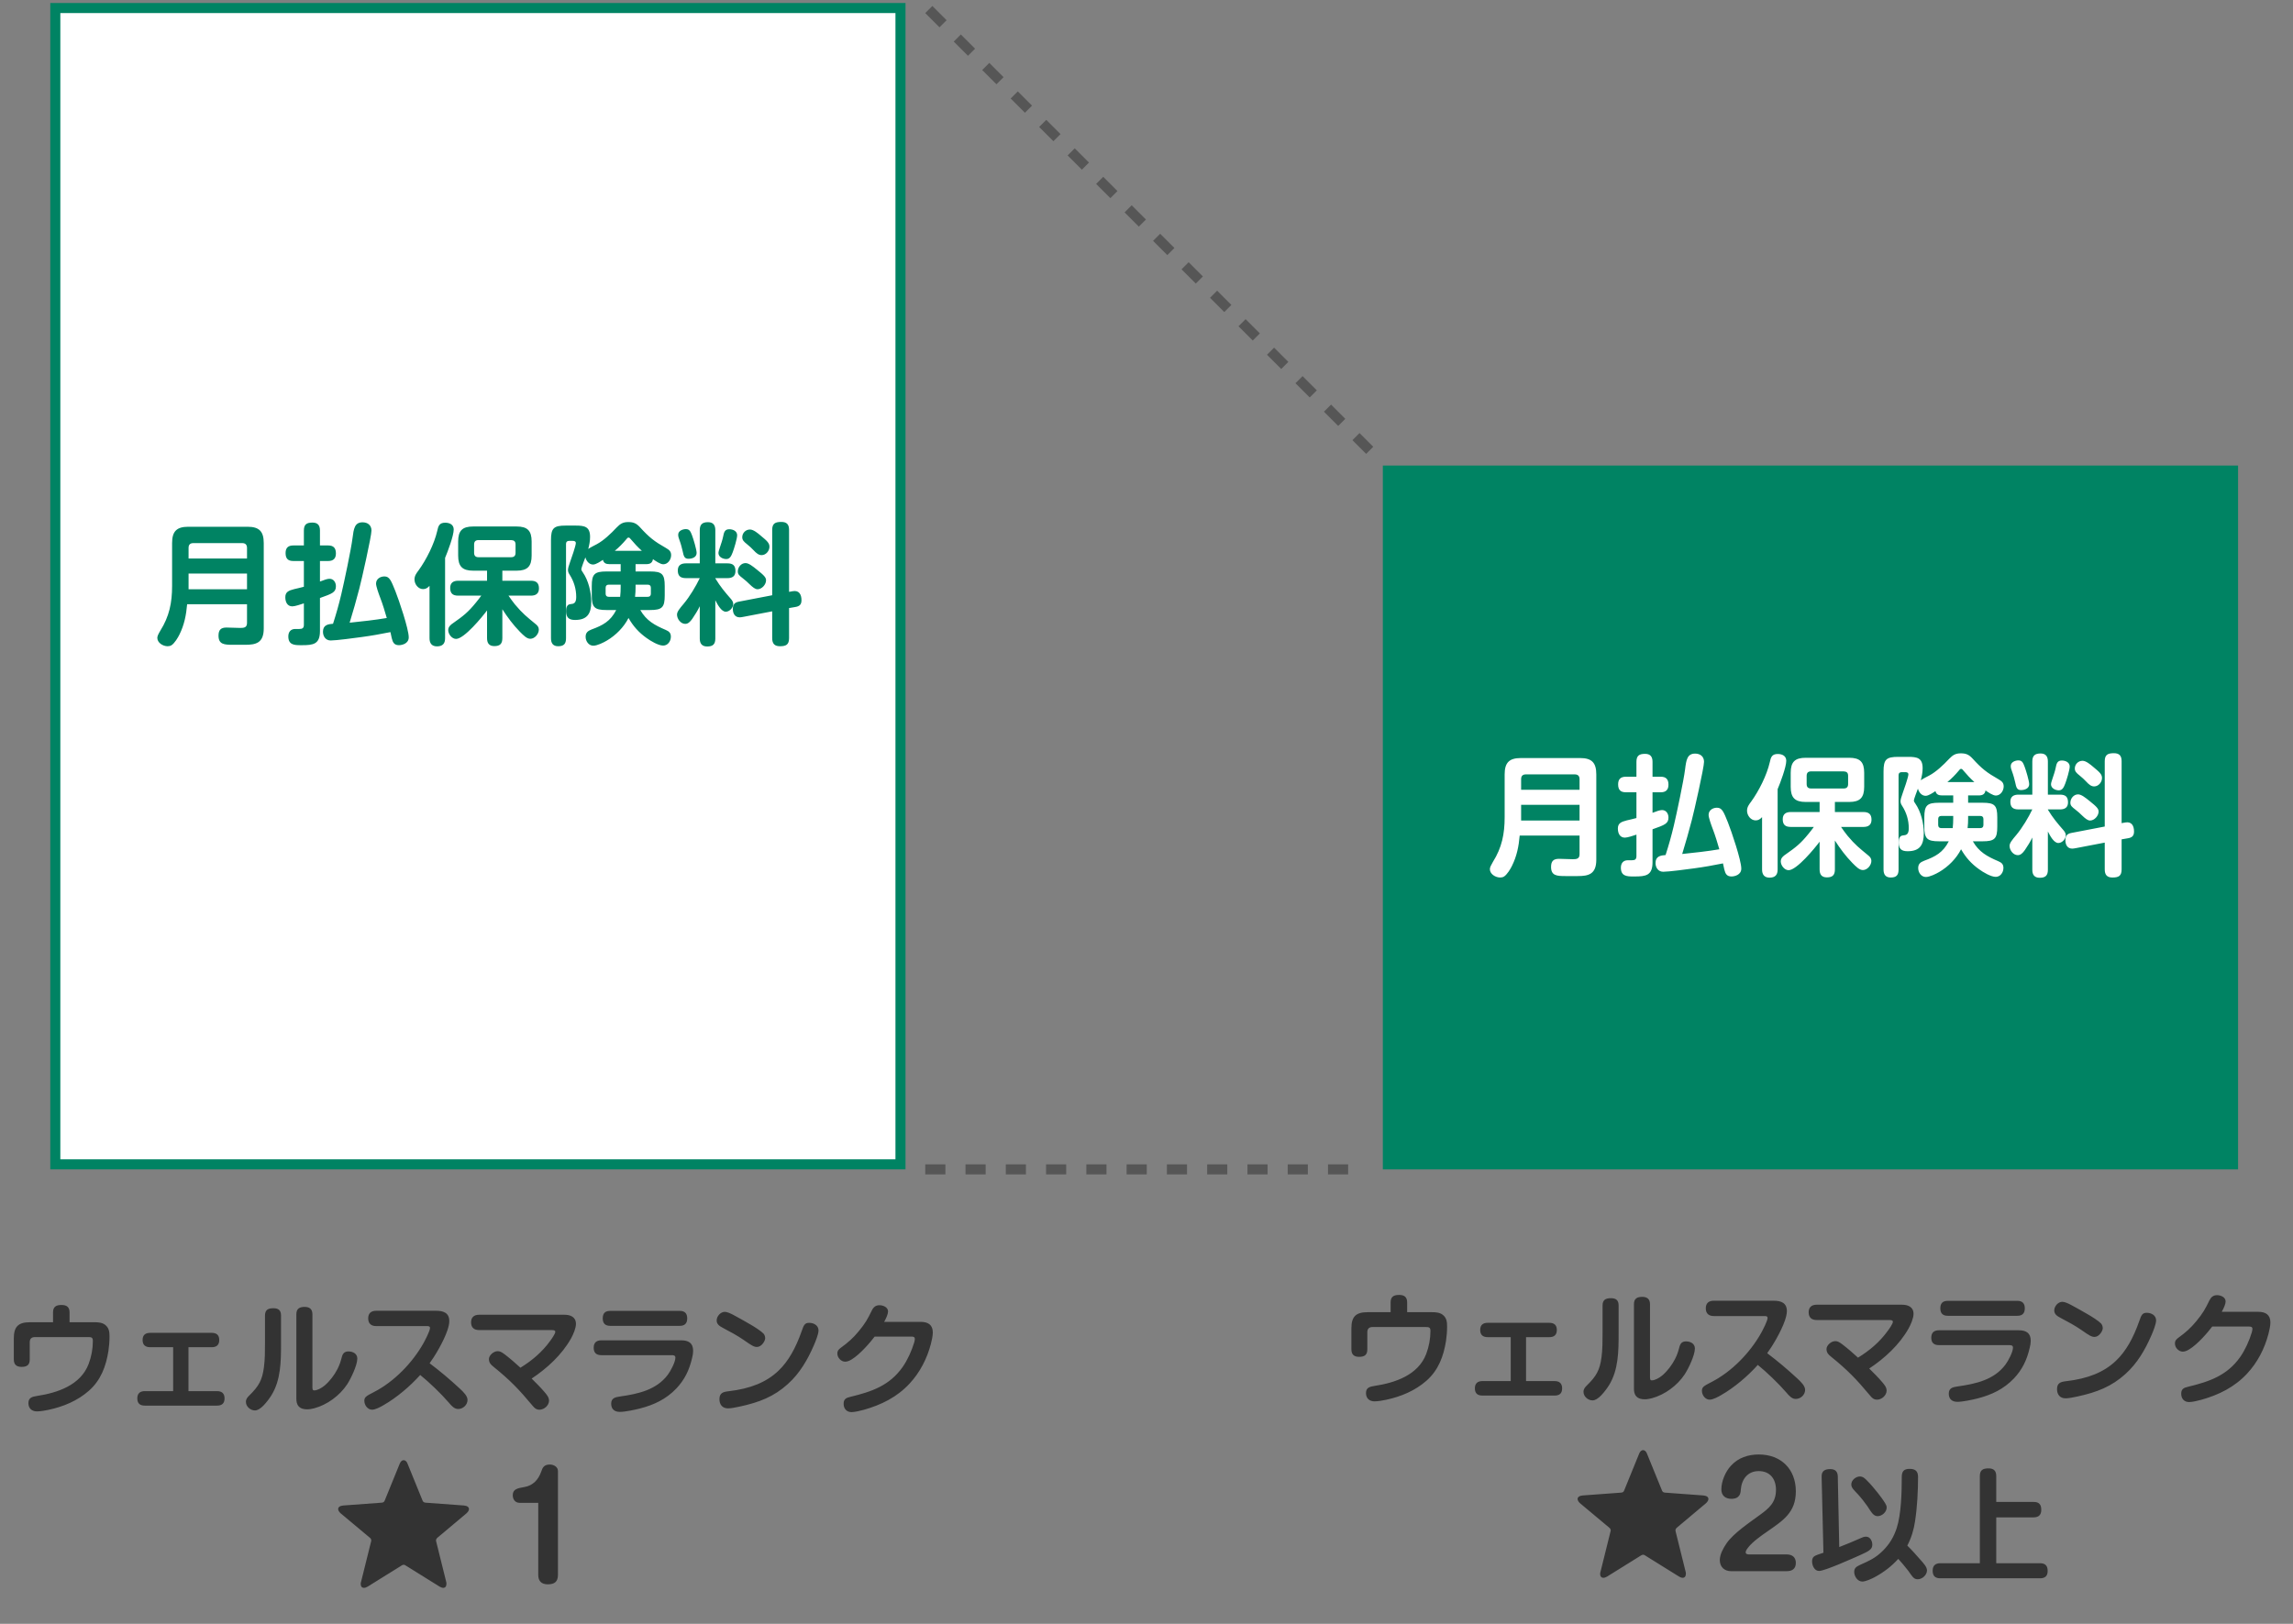 <svg width="312" height="221" viewBox="0 0 312 221" fill="none" xmlns="http://www.w3.org/2000/svg">
<rect x="0" y="0" width="312" height="221" fill="#808080" stroke="none"/>
<rect x="7.526" y="1.094" width="115" height="157.368" fill="white"/>
<rect x="7.526" y="1.094" width="115" height="157.368" stroke="#008363" stroke-width="1.368"/>
<path d="M33.61 82.239H25.462C25.338 83.698 25.071 85.05 24.413 86.366C24.217 86.775 23.754 87.54 23.345 87.807C23.185 87.914 22.989 87.95 22.811 87.95C22.153 87.95 21.406 87.469 21.406 86.811C21.406 86.562 21.548 86.295 21.815 85.833C23.043 83.876 23.416 82.026 23.416 79.731V73.914C23.416 72.313 24.039 71.69 25.622 71.69H33.681C35.264 71.69 35.887 72.313 35.887 73.914V85.53C35.887 87.523 34.802 87.754 33.361 87.754C33.005 87.754 32.08 87.754 31.671 87.754C30.514 87.754 29.732 87.701 29.732 86.509C29.732 85.726 30.052 85.406 30.817 85.406C31.439 85.406 32.062 85.459 32.702 85.459C33.2 85.459 33.61 85.406 33.61 84.783V82.239ZM33.61 76.013V74.572C33.61 74.127 33.378 73.914 32.952 73.914H26.316C25.871 73.914 25.658 74.127 25.658 74.572V76.013H33.61ZM25.658 78.059V80.193H33.61V78.059H25.658ZM45.315 84.89C45.76 83.502 46.098 82.31 46.436 80.887C46.827 79.233 47.77 74.785 47.966 73.238C48.126 71.957 48.25 71.085 49.336 71.085C50.029 71.085 50.545 71.477 50.545 72.206C50.545 72.989 49.193 78.966 48.891 80.104C48.482 81.67 48.055 83.2 47.574 84.747C49.158 84.587 51.079 84.374 52.627 84.107C52.431 83.395 52.022 82.079 51.755 81.403C51.488 80.709 51.168 79.784 51.168 79.428C51.168 78.806 51.719 78.45 52.306 78.45C53 78.45 53.214 79.001 53.801 80.46C54.281 81.67 55.615 85.601 55.615 86.74C55.615 87.594 54.708 87.807 54.281 87.807C53.641 87.807 53.445 87.434 53.303 86.847C53.249 86.615 53.196 86.331 53.125 86.028C51.808 86.295 50.51 86.526 49.175 86.704C48.304 86.829 45.724 87.167 44.995 87.167C44.319 87.167 43.945 86.615 43.945 85.975C43.945 85.05 44.639 84.943 45.315 84.89ZM43.536 79.144C44.123 78.912 44.55 78.77 44.835 78.77C45.404 78.77 45.706 79.268 45.706 79.784C45.706 80.62 45.191 80.798 43.536 81.385V85.886C43.536 87.683 42.611 87.807 41.099 87.807H40.886C40.032 87.807 39.231 87.754 39.231 86.615C39.231 86.028 39.534 85.601 40.174 85.601H40.725C41.152 85.601 41.348 85.477 41.348 85.032V82.115C40.974 82.239 40.138 82.524 39.783 82.524C39.071 82.524 38.822 81.901 38.822 81.278C38.822 80.567 39.267 80.371 40.032 80.176C40.388 80.087 40.85 79.998 41.348 79.855V76.351H39.907C39.16 76.351 38.858 75.995 38.858 75.266C38.858 74.554 39.213 74.234 39.907 74.234H41.348V72.206C41.348 71.37 41.722 71.121 42.522 71.121C43.252 71.121 43.536 71.512 43.536 72.206V74.234H44.657C45.386 74.234 45.706 74.59 45.706 75.319C45.706 76.031 45.333 76.351 44.657 76.351H43.536V79.144ZM60.561 75.924V86.864C60.561 87.594 60.223 87.967 59.458 87.967C58.746 87.967 58.444 87.54 58.444 86.864V79.731C58.195 79.998 57.946 80.176 57.572 80.176C56.896 80.176 56.398 79.5 56.398 78.859C56.398 78.361 56.665 78.005 56.95 77.632C58.017 76.155 59.084 74.038 59.493 72.259C59.636 71.583 59.778 71.138 60.578 71.138C61.166 71.138 61.735 71.388 61.735 72.064C61.735 72.917 60.916 75.088 60.561 75.924ZM66.271 83.075C65.613 83.965 63.158 86.953 62.055 86.953C61.486 86.953 60.988 86.295 60.988 85.761C60.988 85.299 61.326 85.014 61.681 84.783C63.033 83.84 63.709 83.306 64.759 82.008C65.008 81.705 65.257 81.385 65.488 81.065H62.34C61.61 81.065 61.255 80.763 61.255 80.015C61.255 79.304 61.699 79.037 62.34 79.037H66.271V77.667H64.385C62.909 77.667 62.34 77.08 62.34 75.604V73.7C62.34 72.224 62.909 71.654 64.385 71.654H70.292C71.768 71.654 72.337 72.224 72.337 73.7V75.604C72.337 77.08 71.768 77.667 70.292 77.667H68.353V79.037H72.248C72.96 79.037 73.334 79.339 73.334 80.087C73.334 80.798 72.889 81.065 72.248 81.065H69.189C69.473 81.474 69.758 81.883 70.078 82.275C71.128 83.52 71.661 83.929 72.871 84.925C73.138 85.139 73.316 85.352 73.316 85.69C73.316 86.277 72.764 86.936 72.159 86.936C71.679 86.936 71.252 86.491 70.736 85.975C69.829 85.05 69.064 84.018 68.353 82.915V86.847C68.353 87.612 68.032 87.932 67.267 87.932C66.538 87.932 66.271 87.523 66.271 86.847V83.075ZM69.544 73.504H65.115C64.706 73.504 64.51 73.7 64.51 74.109V75.23C64.51 75.639 64.706 75.835 65.115 75.835H69.544C69.954 75.835 70.149 75.639 70.149 75.23V74.109C70.149 73.682 69.954 73.522 69.544 73.504ZM82.033 76.191C81.695 76.422 81.09 76.831 80.698 76.831C80.147 76.831 79.773 76.333 79.649 75.853C79.56 76.084 79.097 77.294 79.097 77.454C79.097 77.614 79.204 77.756 79.293 77.881C80.058 78.984 80.449 80.567 80.449 81.901C80.449 83.484 79.933 84.374 78.243 84.374C77.372 84.374 77.034 84.018 77.034 83.164C77.034 82.737 77.123 82.257 77.621 82.221C78.066 82.186 78.404 82.097 78.404 81.243C78.404 80.14 78.083 79.108 77.514 78.219C77.372 78.005 77.283 77.81 77.283 77.578C77.283 77.329 77.407 76.938 77.567 76.493C77.728 76.066 78.35 74.269 78.35 73.914C78.35 73.665 78.137 73.611 77.941 73.611H77.443C77.158 73.611 77.016 73.754 77.016 74.02V86.864C77.016 87.629 76.714 87.95 75.949 87.95C75.237 87.95 74.97 87.523 74.97 86.864V73.522C74.97 71.868 75.344 71.53 76.98 71.53H78.332C79.542 71.53 80.289 71.672 80.289 73.078C80.289 73.629 80.183 74.18 80.04 74.714C80.218 74.572 80.965 74.18 81.214 74.056C82.139 73.558 83.1 72.651 83.918 71.779C84.399 71.281 84.772 71.05 85.484 71.05C86.195 71.05 86.587 71.227 87.067 71.743C88.348 73.149 89.006 73.665 90.66 74.607C91.052 74.839 91.319 75.052 91.319 75.55C91.319 76.137 90.892 76.796 90.251 76.796C89.842 76.796 89.184 76.333 88.846 76.102C88.757 76.635 88.419 76.778 87.921 76.778H86.48V77.774H88.455C90.091 77.774 90.447 78.13 90.447 79.766V81.029C90.447 82.666 90.091 83.022 88.455 83.022H87.12C87.957 84.481 89.077 85.085 90.572 85.726C91.034 85.922 91.283 86.135 91.283 86.651C91.283 87.256 90.874 87.861 90.234 87.861C89.575 87.861 88.508 87.22 87.974 86.829C86.925 86.082 86.16 85.228 85.519 84.107C84.879 85.37 83.776 86.473 82.566 87.185C82.122 87.451 81.25 87.878 80.734 87.878C80.094 87.878 79.684 87.256 79.684 86.669C79.684 86.099 79.987 85.868 80.485 85.672C82.033 85.103 83.064 84.552 83.847 83.022H82.531C80.894 83.022 80.52 82.666 80.52 81.029V79.766C80.52 78.13 80.894 77.774 82.531 77.774H84.452V76.778H82.94C82.495 76.778 82.157 76.671 82.033 76.191ZM83.651 74.963H87.334C86.8 74.483 86.284 73.931 85.84 73.398C85.697 73.22 85.644 73.166 85.519 73.166C85.395 73.166 85.341 73.238 85.217 73.398C84.754 73.949 84.221 74.501 83.651 74.963ZM86.409 81.225H88.134C88.419 81.225 88.561 81.083 88.561 80.798V79.998C88.561 79.713 88.419 79.571 88.134 79.571H86.48V79.891C86.48 80.353 86.462 80.763 86.409 81.225ZM84.381 81.225C84.434 80.763 84.452 80.353 84.452 79.891V79.571H82.833C82.549 79.571 82.406 79.713 82.406 79.998V80.798C82.406 81.083 82.549 81.225 82.833 81.225H84.381ZM107.365 80.549L107.863 80.46C108.735 80.3 109.055 80.923 109.055 81.688C109.055 82.293 108.77 82.524 108.201 82.613L107.365 82.755V86.847C107.365 87.754 106.938 87.95 106.12 87.95C105.372 87.95 105.07 87.576 105.07 86.847V83.2L101.263 83.929C100.996 83.983 100.765 84.018 100.658 84.018C99.982 84.018 99.715 83.484 99.715 82.88C99.715 82.275 99.947 81.99 100.534 81.883L105.07 81.012V72.117C105.07 71.227 105.497 71.032 106.315 71.032C107.062 71.032 107.365 71.388 107.365 72.117V80.549ZM95.215 82.506C94.966 83.04 94.521 83.751 94.201 84.214C93.898 84.641 93.614 84.908 93.24 84.908C92.617 84.908 92.119 84.232 92.119 83.644C92.119 83.253 92.457 82.844 93.044 82.15C93.845 81.19 94.681 79.802 95.215 78.681H93.329C92.582 78.681 92.226 78.379 92.226 77.632C92.226 76.92 92.689 76.671 93.329 76.671H95.215V72.153C95.215 71.37 95.57 71.067 96.335 71.067C97.047 71.067 97.332 71.477 97.332 72.153V76.671H98.986C99.715 76.671 100.071 76.956 100.071 77.721C100.071 78.432 99.626 78.681 98.986 78.681H97.332V78.717C98.025 79.855 98.612 80.549 99.466 81.528C99.626 81.723 99.769 81.937 99.769 82.204C99.769 82.702 99.271 83.253 98.755 83.253C98.168 83.253 97.652 82.328 97.332 81.688V86.9C97.332 87.683 96.994 87.985 96.229 87.985C95.517 87.985 95.215 87.594 95.215 86.9V82.506ZM93.329 72.01C93.845 72.01 93.969 72.366 94.165 72.864C94.343 73.327 94.788 74.803 94.788 75.248C94.788 75.853 94.165 76.048 93.667 76.048C93.115 76.048 93.026 75.675 92.884 74.999C92.795 74.607 92.635 73.985 92.457 73.522C92.35 73.255 92.279 73.006 92.279 72.775C92.279 72.241 92.884 72.01 93.329 72.01ZM97.758 75.266C97.758 75.106 97.83 74.874 97.954 74.501C98.114 74.038 98.328 73.38 98.381 73.078C98.506 72.384 98.648 72.028 99.235 72.028C99.733 72.028 100.302 72.277 100.302 72.846C100.302 73.309 99.876 74.696 99.698 75.159C99.502 75.657 99.324 76.084 98.826 76.084C98.346 76.084 97.758 75.799 97.758 75.266ZM100.996 73.113C100.996 72.544 101.459 72.064 102.046 72.064C102.526 72.064 103.131 72.579 103.487 72.882C104.394 73.629 104.696 73.914 104.696 74.412C104.696 74.981 104.216 75.55 103.629 75.55C103.238 75.55 102.935 75.319 102.508 74.856C102.295 74.625 102.01 74.358 101.637 74.056C101.21 73.718 100.996 73.504 100.996 73.113ZM101.441 76.635C101.886 76.635 102.437 77.08 102.989 77.525C104.02 78.343 104.234 78.61 104.234 78.984C104.234 79.553 103.665 80.193 103.078 80.193C102.757 80.193 102.437 79.944 101.957 79.482C101.743 79.268 101.441 78.984 101.067 78.699C100.605 78.343 100.391 78.165 100.391 77.774C100.391 77.205 100.836 76.635 101.441 76.635Z" fill="#008363"/>
<rect width="116.368" height="95.79" transform="translate(188.157 63.359)" fill="#008363"/>
<path d="M214.925 113.716H206.778C206.653 115.174 206.386 116.526 205.728 117.843C205.532 118.252 205.07 119.017 204.661 119.284C204.5 119.391 204.305 119.426 204.127 119.426C203.469 119.426 202.722 118.946 202.722 118.288C202.722 118.039 202.864 117.772 203.131 117.309C204.358 115.352 204.732 113.502 204.732 111.207V105.39C204.732 103.789 205.354 103.167 206.938 103.167H214.996C216.58 103.167 217.202 103.789 217.202 105.39V117.007C217.202 118.999 216.117 119.23 214.676 119.23C214.32 119.23 213.395 119.23 212.986 119.23C211.83 119.23 211.047 119.177 211.047 117.985C211.047 117.202 211.367 116.882 212.132 116.882C212.755 116.882 213.377 116.936 214.018 116.936C214.516 116.936 214.925 116.882 214.925 116.26V113.716ZM214.925 107.489V106.048C214.925 105.604 214.694 105.39 214.267 105.39H207.631C207.187 105.39 206.973 105.604 206.973 106.048V107.489H214.925ZM206.973 109.535V111.67H214.925V109.535H206.973ZM226.631 116.366C227.075 114.979 227.413 113.787 227.751 112.364C228.143 110.709 229.086 106.262 229.281 104.714C229.441 103.433 229.566 102.562 230.651 102.562C231.345 102.562 231.861 102.953 231.861 103.682C231.861 104.465 230.509 110.442 230.206 111.581C229.797 113.146 229.37 114.676 228.89 116.224C230.473 116.064 232.394 115.85 233.942 115.584C233.746 114.872 233.337 113.556 233.07 112.88C232.804 112.186 232.483 111.261 232.483 110.905C232.483 110.282 233.035 109.927 233.622 109.927C234.316 109.927 234.529 110.478 235.116 111.937C235.596 113.146 236.931 117.078 236.931 118.216C236.931 119.07 236.023 119.284 235.596 119.284C234.956 119.284 234.76 118.91 234.618 118.323C234.565 118.092 234.511 117.807 234.44 117.505C233.124 117.772 231.825 118.003 230.491 118.181C229.619 118.305 227.04 118.643 226.31 118.643C225.634 118.643 225.261 118.092 225.261 117.451C225.261 116.526 225.955 116.42 226.631 116.366ZM224.852 110.62C225.439 110.389 225.866 110.247 226.15 110.247C226.72 110.247 227.022 110.745 227.022 111.261C227.022 112.097 226.506 112.275 224.852 112.862V117.363C224.852 119.159 223.927 119.284 222.414 119.284H222.201C221.347 119.284 220.547 119.23 220.547 118.092C220.547 117.505 220.849 117.078 221.489 117.078H222.041C222.468 117.078 222.664 116.953 222.664 116.509V113.591C222.29 113.716 221.454 114 221.098 114C220.386 114 220.137 113.378 220.137 112.755C220.137 112.043 220.582 111.848 221.347 111.652C221.703 111.563 222.165 111.474 222.664 111.332V107.827H221.223C220.475 107.827 220.173 107.472 220.173 106.742C220.173 106.031 220.529 105.71 221.223 105.71H222.664V103.682C222.664 102.846 223.037 102.597 223.838 102.597C224.567 102.597 224.852 102.989 224.852 103.682V105.71H225.972C226.702 105.71 227.022 106.066 227.022 106.796C227.022 107.507 226.648 107.827 225.972 107.827H224.852V110.62ZM241.876 107.4V118.341C241.876 119.07 241.538 119.444 240.773 119.444C240.062 119.444 239.759 119.017 239.759 118.341V111.207C239.51 111.474 239.261 111.652 238.888 111.652C238.212 111.652 237.713 110.976 237.713 110.336C237.713 109.838 237.98 109.482 238.265 109.108C239.332 107.632 240.4 105.515 240.809 103.736C240.951 103.06 241.093 102.615 241.894 102.615C242.481 102.615 243.05 102.864 243.05 103.54C243.05 104.394 242.232 106.564 241.876 107.4ZM247.587 114.552C246.928 115.441 244.473 118.43 243.37 118.43C242.801 118.43 242.303 117.772 242.303 117.238C242.303 116.775 242.641 116.491 242.997 116.26C244.349 115.317 245.025 114.783 246.074 113.484C246.324 113.182 246.573 112.862 246.804 112.542H243.655C242.926 112.542 242.57 112.239 242.57 111.492C242.57 110.78 243.015 110.514 243.655 110.514H247.587V109.144H245.701C244.224 109.144 243.655 108.557 243.655 107.08V105.177C243.655 103.7 244.224 103.131 245.701 103.131H251.607C253.084 103.131 253.653 103.7 253.653 105.177V107.08C253.653 108.557 253.084 109.144 251.607 109.144H249.668V110.514H253.564C254.275 110.514 254.649 110.816 254.649 111.563C254.649 112.275 254.204 112.542 253.564 112.542H250.504C250.789 112.951 251.073 113.36 251.394 113.751C252.443 114.997 252.977 115.406 254.186 116.402C254.453 116.615 254.631 116.829 254.631 117.167C254.631 117.754 254.08 118.412 253.475 118.412C252.995 118.412 252.568 117.967 252.052 117.451C251.144 116.526 250.38 115.495 249.668 114.392V118.323C249.668 119.088 249.348 119.408 248.583 119.408C247.853 119.408 247.587 118.999 247.587 118.323V114.552ZM250.86 104.981H246.43C246.021 104.981 245.825 105.177 245.825 105.586V106.707C245.825 107.116 246.021 107.311 246.43 107.311H250.86C251.269 107.311 251.465 107.116 251.465 106.707V105.586C251.465 105.159 251.269 104.999 250.86 104.981ZM263.348 107.667C263.01 107.899 262.405 108.308 262.014 108.308C261.462 108.308 261.089 107.81 260.964 107.329C260.875 107.561 260.413 108.77 260.413 108.93C260.413 109.09 260.52 109.233 260.608 109.357C261.373 110.46 261.765 112.043 261.765 113.378C261.765 114.961 261.249 115.85 259.559 115.85C258.687 115.85 258.349 115.495 258.349 114.641C258.349 114.214 258.438 113.733 258.936 113.698C259.381 113.662 259.719 113.573 259.719 112.719C259.719 111.617 259.399 110.585 258.83 109.695C258.687 109.482 258.598 109.286 258.598 109.055C258.598 108.806 258.723 108.414 258.883 107.97C259.043 107.543 259.666 105.746 259.666 105.39C259.666 105.141 259.452 105.088 259.256 105.088H258.758C258.474 105.088 258.331 105.23 258.331 105.497V118.341C258.331 119.106 258.029 119.426 257.264 119.426C256.552 119.426 256.286 118.999 256.286 118.341V104.999C256.286 103.344 256.659 103.006 258.296 103.006H259.648C260.858 103.006 261.605 103.149 261.605 104.554C261.605 105.106 261.498 105.657 261.356 106.191C261.534 106.048 262.281 105.657 262.53 105.533C263.455 105.034 264.415 104.127 265.234 103.255C265.714 102.757 266.088 102.526 266.799 102.526C267.511 102.526 267.902 102.704 268.382 103.22C269.663 104.625 270.322 105.141 271.976 106.084C272.367 106.315 272.634 106.529 272.634 107.027C272.634 107.614 272.207 108.272 271.567 108.272C271.158 108.272 270.499 107.81 270.161 107.578C270.072 108.112 269.734 108.254 269.236 108.254H267.795V109.251H269.77C271.407 109.251 271.762 109.606 271.762 111.243V112.506C271.762 114.143 271.407 114.498 269.77 114.498H268.436C269.272 115.957 270.393 116.562 271.887 117.202C272.35 117.398 272.599 117.612 272.599 118.127C272.599 118.732 272.189 119.337 271.549 119.337C270.891 119.337 269.823 118.697 269.29 118.305C268.24 117.558 267.475 116.704 266.835 115.584C266.194 116.847 265.091 117.95 263.882 118.661C263.437 118.928 262.565 119.355 262.049 119.355C261.409 119.355 261 118.732 261 118.145C261 117.576 261.302 117.345 261.8 117.149C263.348 116.58 264.38 116.028 265.163 114.498H263.846C262.21 114.498 261.836 114.143 261.836 112.506V111.243C261.836 109.606 262.21 109.251 263.846 109.251H265.767V108.254H264.255C263.811 108.254 263.473 108.148 263.348 107.667ZM264.967 106.44H268.649C268.116 105.959 267.6 105.408 267.155 104.874C267.013 104.696 266.959 104.643 266.835 104.643C266.71 104.643 266.657 104.714 266.532 104.874C266.07 105.426 265.536 105.977 264.967 106.44ZM267.724 112.702H269.45C269.734 112.702 269.877 112.559 269.877 112.275V111.474C269.877 111.19 269.734 111.047 269.45 111.047H267.795V111.367C267.795 111.83 267.778 112.239 267.724 112.702ZM265.696 112.702C265.75 112.239 265.767 111.83 265.767 111.367V111.047H264.149C263.864 111.047 263.722 111.19 263.722 111.474V112.275C263.722 112.559 263.864 112.702 264.149 112.702H265.696ZM288.68 112.026L289.178 111.937C290.05 111.777 290.37 112.399 290.37 113.164C290.37 113.769 290.086 114 289.516 114.089L288.68 114.232V118.323C288.68 119.23 288.253 119.426 287.435 119.426C286.688 119.426 286.385 119.053 286.385 118.323V114.676L282.578 115.406C282.312 115.459 282.08 115.495 281.974 115.495C281.298 115.495 281.031 114.961 281.031 114.356C281.031 113.751 281.262 113.467 281.849 113.36L286.385 112.488V103.593C286.385 102.704 286.812 102.508 287.631 102.508C288.378 102.508 288.68 102.864 288.68 103.593V112.026ZM276.53 113.983C276.281 114.516 275.836 115.228 275.516 115.69C275.214 116.117 274.929 116.384 274.555 116.384C273.933 116.384 273.435 115.708 273.435 115.121C273.435 114.73 273.773 114.321 274.36 113.627C275.16 112.666 275.996 111.279 276.53 110.158H274.644C273.897 110.158 273.541 109.855 273.541 109.108C273.541 108.397 274.004 108.148 274.644 108.148H276.53V103.629C276.53 102.846 276.886 102.544 277.651 102.544C278.362 102.544 278.647 102.953 278.647 103.629V108.148H280.301C281.031 108.148 281.387 108.432 281.387 109.197C281.387 109.909 280.942 110.158 280.301 110.158H278.647V110.193C279.341 111.332 279.928 112.026 280.782 113.004C280.942 113.2 281.084 113.413 281.084 113.68C281.084 114.178 280.586 114.73 280.07 114.73C279.483 114.73 278.967 113.805 278.647 113.164V118.377C278.647 119.159 278.309 119.462 277.544 119.462C276.832 119.462 276.53 119.07 276.53 118.377V113.983ZM274.644 103.487C275.16 103.487 275.285 103.843 275.48 104.341C275.658 104.803 276.103 106.28 276.103 106.724C276.103 107.329 275.48 107.525 274.982 107.525C274.431 107.525 274.342 107.151 274.2 106.475C274.111 106.084 273.951 105.461 273.773 104.999C273.666 104.732 273.595 104.483 273.595 104.252C273.595 103.718 274.2 103.487 274.644 103.487ZM279.074 106.742C279.074 106.582 279.145 106.351 279.27 105.977C279.43 105.515 279.643 104.857 279.697 104.554C279.821 103.86 279.963 103.505 280.55 103.505C281.049 103.505 281.618 103.754 281.618 104.323C281.618 104.785 281.191 106.173 281.013 106.635C280.817 107.134 280.639 107.561 280.141 107.561C279.661 107.561 279.074 107.276 279.074 106.742ZM282.312 104.59C282.312 104.02 282.774 103.54 283.361 103.54C283.842 103.54 284.446 104.056 284.802 104.358C285.709 105.106 286.012 105.39 286.012 105.888C286.012 106.458 285.532 107.027 284.944 107.027C284.553 107.027 284.251 106.796 283.824 106.333C283.61 106.102 283.326 105.835 282.952 105.533C282.525 105.195 282.312 104.981 282.312 104.59ZM282.756 108.112C283.201 108.112 283.753 108.557 284.304 109.001C285.336 109.82 285.549 110.087 285.549 110.46C285.549 111.029 284.98 111.67 284.393 111.67C284.073 111.67 283.753 111.421 283.272 110.958C283.059 110.745 282.756 110.46 282.383 110.176C281.92 109.82 281.707 109.642 281.707 109.251C281.707 108.681 282.152 108.112 282.756 108.112Z" fill="white"/>
<path d="M126.378 1.297L186.37 61.289" stroke="#565656" stroke-width="1.368" stroke-dasharray="2.74 2.74"/>
<path d="M125.895 159.148H186.105" stroke="#565656" stroke-width="1.368" stroke-dasharray="2.74 2.74"/>
<path d="M9.466 179.951H12.848C13.341 179.951 13.883 179.984 14.293 180.296C14.835 180.706 14.901 181.264 14.901 181.888C14.901 182.545 14.852 183.202 14.753 183.859C14.425 185.944 13.719 187.849 12.093 189.278C10.549 190.641 8.612 191.446 6.608 191.872C6.181 191.971 5.459 192.086 5.032 192.086C4.326 192.086 3.866 191.675 3.866 190.953C3.866 190.198 4.408 190.083 5.032 189.984C7.823 189.557 10.96 188.523 12.06 185.632C12.438 184.631 12.635 183.563 12.635 182.496C12.635 182.003 12.421 181.971 11.978 181.971H4.769C4.293 181.971 4.047 182.2 4.047 182.677V185.008C4.047 185.78 3.652 186.027 2.93 186.027C2.224 186.027 1.879 185.698 1.879 185.008V182.151C1.879 180.558 2.487 179.951 4.079 179.951H7.216V178.621C7.216 177.832 7.643 177.603 8.382 177.603C9.088 177.603 9.466 177.898 9.466 178.621V179.951ZM25.645 189.327H29.536C30.177 189.327 30.554 189.639 30.554 190.312C30.554 191.002 30.193 191.298 29.536 191.298H19.7C19.043 191.298 18.682 191.002 18.682 190.312C18.682 189.639 19.06 189.327 19.7 189.327H23.559V183.35H20.439C19.782 183.35 19.404 183.054 19.404 182.365C19.404 181.691 19.782 181.396 20.439 181.396H28.814C29.454 181.396 29.832 181.691 29.832 182.365C29.832 183.054 29.454 183.35 28.814 183.35H25.645V189.327ZM40.325 190.329V178.867C40.325 178.112 40.736 177.865 41.458 177.865C42.131 177.865 42.509 178.177 42.509 178.867V188.752C42.509 189.048 42.525 189.229 42.755 189.229C43.166 189.229 43.757 188.917 44.184 188.555C44.874 187.964 45.498 187.143 45.908 186.339C46.236 185.698 46.335 185.337 46.532 184.614C46.663 184.155 46.926 183.925 47.419 183.925C48.026 183.925 48.618 184.237 48.618 184.894C48.618 185.813 47.731 187.652 47.222 188.424C46.22 189.935 44.529 191.183 42.772 191.659C42.46 191.741 42.115 191.807 41.803 191.807C41.376 191.807 40.932 191.725 40.637 191.396C40.374 191.101 40.325 190.723 40.325 190.329ZM38.239 179.048V182.874C38.239 185.255 38.223 187.816 36.926 189.902C36.712 190.247 36.302 190.822 35.842 191.298C35.464 191.675 35.07 191.955 34.693 191.955C34.069 191.955 33.461 191.429 33.461 190.789C33.461 190.395 33.674 190.165 33.937 189.902C35.218 188.654 35.678 187.816 35.908 186.109C36.056 185.008 36.056 183.892 36.056 182.792V179.048C36.056 178.276 36.466 178.046 37.188 178.046C37.911 178.046 38.239 178.342 38.239 179.048ZM58.457 185.534C59.935 186.651 61.216 187.734 62.563 188.982C63.072 189.459 63.614 189.984 63.614 190.526C63.614 191.199 63.006 191.758 62.349 191.758C61.824 191.758 61.479 191.38 61.035 190.854C60.034 189.688 58.375 188.096 57.176 187.127C55.814 188.654 53.958 190.23 52.168 191.248C51.774 191.478 51.084 191.856 50.624 191.856C50.017 191.856 49.574 191.216 49.574 190.657C49.574 190.132 49.82 190 50.904 189.442C53.646 188.03 56.126 185.468 57.636 182.775C57.85 182.381 58.507 181.133 58.507 180.739C58.507 180.493 58.31 180.476 58.047 180.476H51.183C50.51 180.476 50.099 180.131 50.099 179.425C50.099 178.719 50.51 178.391 51.183 178.391H59.344C60.329 178.391 61.134 178.67 61.134 179.803C61.134 180.148 61.035 180.591 60.871 181.067C60.346 182.611 59.147 184.598 58.457 185.534ZM70.813 186.142C72.406 185.156 73.769 184.007 74.869 182.48C75.05 182.233 75.559 181.527 75.559 181.248C75.559 181.084 75.411 181.018 75.05 181.018H65.181C64.507 181.018 64.097 180.673 64.097 179.967C64.097 179.278 64.507 178.933 65.181 178.933H76.79C77.612 178.933 78.367 179.228 78.367 180.181C78.367 180.772 77.989 181.642 77.694 182.168C76.446 184.384 74.442 186.224 72.34 187.619C72.915 188.194 73.572 188.835 74.081 189.442C74.377 189.787 74.705 190.165 74.705 190.624C74.705 191.265 74.048 191.856 73.408 191.856C72.948 191.856 72.702 191.61 72.439 191.281C70.6 189.081 69.401 187.833 67.168 186.027C66.79 185.731 66.527 185.468 66.527 184.959C66.527 184.467 67.151 183.892 67.71 183.892C68.005 183.892 68.219 183.974 68.711 184.352C69.417 184.894 70.156 185.534 70.813 186.142ZM83.031 178.407H92.489C93.162 178.407 93.507 178.736 93.507 179.425C93.507 180.115 93.162 180.443 92.489 180.443H83.031C82.357 180.443 82.012 180.115 82.012 179.425C82.012 178.719 82.357 178.407 83.031 178.407ZM91.372 184.434H81.815C81.142 184.434 80.781 184.105 80.781 183.432C80.781 182.742 81.142 182.414 81.815 182.414H92.703C93.671 182.414 94.312 182.775 94.312 183.826C94.312 184.155 94.263 184.45 94.18 184.779C93.786 186.503 93.129 187.8 92.029 188.966C90.633 190.427 88.991 191.199 87.07 191.692C86.364 191.872 85.05 192.152 84.344 192.152C83.622 192.152 83.162 191.79 83.162 191.035C83.162 190.23 83.769 190.148 84.41 190.05C86.824 189.705 89.336 189.163 90.88 187.078C91.241 186.601 91.898 185.37 91.898 184.779C91.898 184.45 91.635 184.434 91.372 184.434ZM97.514 179.704C97.514 179.146 98.039 178.539 98.614 178.539C98.926 178.539 99.386 178.736 99.895 179.015C100.667 179.425 101.406 179.852 102.145 180.279C102.604 180.542 103.54 181.133 103.885 181.494C104.033 181.659 104.115 181.905 104.115 182.118C104.115 182.529 103.606 183.317 102.998 183.317C102.604 183.317 102.292 183.136 101.241 182.398C100.355 181.774 99.32 181.232 98.335 180.706C97.908 180.476 97.514 180.23 97.514 179.704ZM110.109 180.033C110.716 180.033 111.373 180.378 111.373 181.067C111.373 181.576 110.963 182.578 110.749 183.071C109.879 185.074 108.828 186.897 107.186 188.375C105.314 190.066 103.327 190.854 100.65 191.429C100.059 191.56 99.468 191.675 99.057 191.675C98.286 191.675 97.891 191.15 97.891 190.427C97.891 189.574 98.401 189.426 99.123 189.344C102.095 188.999 104.263 188.128 105.905 186.568C107.268 185.288 108.286 183.432 109.074 181.182C109.37 180.328 109.501 180.033 110.109 180.033ZM120.306 179.902H125.282C126.267 179.902 126.924 180.296 126.924 181.347C126.924 181.823 126.776 182.447 126.661 182.907C126.136 184.91 125.167 186.798 123.755 188.309C122.047 190.148 119.912 191.199 117.531 191.872C117.104 191.987 116.3 192.184 115.873 192.184C115.199 192.184 114.789 191.725 114.789 191.051C114.789 190.395 115.15 190.23 115.725 190.099C118.582 189.409 121.029 188.588 122.819 186.043C123.476 185.107 124.05 183.843 124.395 182.693C124.461 182.48 124.477 182.315 124.477 182.217C124.477 181.921 124.214 181.905 123.985 181.905H119.009C118.467 182.627 117.055 184.302 115.889 185.008C115.577 185.206 115.265 185.32 115.002 185.32C114.444 185.32 113.935 184.779 113.935 184.22C113.935 183.81 114.132 183.629 114.444 183.399C115.396 182.71 116.086 182.102 116.841 181.182C117.728 180.099 118.024 179.59 118.631 178.342C118.845 177.898 119.157 177.635 119.666 177.635C120.158 177.635 120.832 177.898 120.832 178.489C120.832 178.834 120.602 179.36 120.306 179.902ZM54.365 199.26C54.5 198.896 54.71 198.723 54.921 198.723C55.132 198.723 55.362 198.896 55.477 199.26L57.488 204.203C57.565 204.413 57.699 204.49 57.91 204.509L63.121 204.892C63.58 204.931 63.81 205.122 63.81 205.371C63.81 205.563 63.695 205.754 63.465 205.965L59.519 209.279C59.366 209.414 59.289 209.567 59.346 209.778L60.707 215.257C60.745 215.372 60.745 215.467 60.745 215.563C60.745 215.908 60.573 216.1 60.304 216.1C60.17 216.1 59.998 216.042 59.806 215.927L55.189 213.054C55.113 212.996 55.017 212.958 54.921 212.958C54.825 212.958 54.749 212.996 54.653 213.054L50.036 215.927C49.844 216.042 49.672 216.1 49.538 216.1C49.25 216.1 49.078 215.908 49.078 215.563C49.078 215.467 49.097 215.372 49.135 215.257L50.496 209.778C50.515 209.739 50.515 209.682 50.515 209.643C50.515 209.49 50.438 209.375 50.323 209.279L46.358 205.965C46.128 205.754 46.013 205.563 46.013 205.371C46.013 205.122 46.242 204.931 46.721 204.892L51.932 204.509C52.143 204.49 52.277 204.413 52.354 204.203L54.365 199.26ZM73.236 204.528H70.688C70.094 204.528 69.768 204.049 69.768 203.494C69.768 202.67 70.42 202.536 71.339 202.383C72.508 202.191 73.255 201.386 73.638 200.294C73.811 199.758 74.002 199.317 74.826 199.317C75.324 199.317 75.918 199.624 75.918 200.199V214.337C75.918 215.276 75.439 215.621 74.539 215.621C73.696 215.621 73.236 215.199 73.236 214.337V204.528Z" fill="#333333"/>
<path d="M191.466 178.584H194.848C195.341 178.584 195.883 178.616 196.293 178.928C196.835 179.339 196.901 179.897 196.901 180.521C196.901 181.178 196.852 181.835 196.753 182.492C196.425 184.577 195.719 186.482 194.093 187.911C192.549 189.274 190.612 190.078 188.608 190.505C188.181 190.604 187.459 190.719 187.032 190.719C186.326 190.719 185.866 190.308 185.866 189.586C185.866 188.83 186.408 188.715 187.032 188.617C189.823 188.19 192.96 187.155 194.06 184.265C194.438 183.264 194.635 182.196 194.635 181.129C194.635 180.636 194.421 180.603 193.978 180.603H186.769C186.293 180.603 186.047 180.833 186.047 181.31V183.641C186.047 184.413 185.652 184.659 184.93 184.659C184.224 184.659 183.879 184.331 183.879 183.641V180.784C183.879 179.191 184.487 178.584 186.079 178.584H189.216V177.254C189.216 176.465 189.643 176.235 190.382 176.235C191.088 176.235 191.466 176.531 191.466 177.254V178.584ZM207.645 187.96H211.536C212.177 187.96 212.554 188.272 212.554 188.945C212.554 189.635 212.193 189.931 211.536 189.931H201.7C201.043 189.931 200.682 189.635 200.682 188.945C200.682 188.272 201.06 187.96 201.7 187.96H205.559V181.983H202.439C201.782 181.983 201.405 181.687 201.405 180.998C201.405 180.324 201.782 180.029 202.439 180.029H210.814C211.454 180.029 211.832 180.324 211.832 180.998C211.832 181.687 211.454 181.983 210.814 181.983H207.645V187.96ZM222.325 188.962V177.5C222.325 176.744 222.735 176.498 223.458 176.498C224.131 176.498 224.509 176.81 224.509 177.5V187.385C224.509 187.681 224.525 187.862 224.755 187.862C225.166 187.862 225.757 187.55 226.184 187.188C226.874 186.597 227.498 185.776 227.908 184.971C228.237 184.331 228.335 183.97 228.532 183.247C228.663 182.787 228.926 182.558 229.419 182.558C230.026 182.558 230.618 182.87 230.618 183.526C230.618 184.446 229.731 186.285 229.222 187.057C228.22 188.568 226.529 189.816 224.772 190.292C224.46 190.374 224.115 190.44 223.803 190.44C223.376 190.44 222.933 190.358 222.637 190.029C222.374 189.734 222.325 189.356 222.325 188.962ZM220.239 177.68V181.507C220.239 183.888 220.223 186.449 218.926 188.535C218.712 188.88 218.302 189.454 217.842 189.931C217.464 190.308 217.07 190.587 216.693 190.587C216.069 190.587 215.461 190.062 215.461 189.422C215.461 189.027 215.674 188.798 215.937 188.535C217.218 187.287 217.678 186.449 217.908 184.742C218.055 183.641 218.055 182.525 218.055 181.424V177.68C218.055 176.909 218.466 176.679 219.189 176.679C219.911 176.679 220.239 176.974 220.239 177.68ZM240.457 184.167C241.935 185.283 243.216 186.367 244.563 187.615C245.072 188.091 245.614 188.617 245.614 189.159C245.614 189.832 245.006 190.39 244.349 190.39C243.824 190.39 243.479 190.013 243.035 189.487C242.034 188.321 240.375 186.728 239.177 185.76C237.814 187.287 235.958 188.863 234.168 189.881C233.774 190.111 233.084 190.489 232.625 190.489C232.017 190.489 231.574 189.848 231.574 189.29C231.574 188.765 231.82 188.633 232.904 188.075C235.646 186.663 238.126 184.101 239.636 181.408C239.85 181.014 240.507 179.766 240.507 179.372C240.507 179.126 240.31 179.109 240.047 179.109H233.183C232.51 179.109 232.099 178.764 232.099 178.058C232.099 177.352 232.51 177.024 233.183 177.024H241.344C242.329 177.024 243.134 177.303 243.134 178.436C243.134 178.781 243.035 179.224 242.871 179.7C242.346 181.244 241.147 183.231 240.457 184.167ZM252.813 184.774C254.406 183.789 255.769 182.64 256.869 181.112C257.05 180.866 257.559 180.16 257.559 179.881C257.559 179.717 257.411 179.651 257.05 179.651H247.181C246.508 179.651 246.097 179.306 246.097 178.6C246.097 177.91 246.508 177.566 247.181 177.566H258.79C259.612 177.566 260.367 177.861 260.367 178.814C260.367 179.405 259.989 180.275 259.694 180.8C258.446 183.017 256.442 184.856 254.34 186.252C254.915 186.827 255.572 187.467 256.081 188.075C256.377 188.42 256.705 188.798 256.705 189.257C256.705 189.898 256.048 190.489 255.408 190.489C254.948 190.489 254.702 190.243 254.439 189.914C252.6 187.714 251.401 186.466 249.168 184.659C248.79 184.364 248.527 184.101 248.527 183.592C248.527 183.099 249.151 182.525 249.71 182.525C250.005 182.525 250.219 182.607 250.711 182.984C251.417 183.526 252.156 184.167 252.813 184.774ZM265.03 177.04H274.489C275.162 177.04 275.507 177.368 275.507 178.058C275.507 178.748 275.162 179.076 274.489 179.076H265.03C264.357 179.076 264.012 178.748 264.012 178.058C264.012 177.352 264.357 177.04 265.03 177.04ZM273.372 183.067H263.815C263.142 183.067 262.781 182.738 262.781 182.065C262.781 181.375 263.142 181.047 263.815 181.047H274.702C275.671 181.047 276.312 181.408 276.312 182.459C276.312 182.787 276.262 183.083 276.18 183.411C275.786 185.136 275.129 186.433 274.029 187.599C272.633 189.06 270.991 189.832 269.07 190.325C268.364 190.505 267.05 190.784 266.344 190.784C265.622 190.784 265.162 190.423 265.162 189.668C265.162 188.863 265.769 188.781 266.41 188.683C268.824 188.338 271.336 187.796 272.88 185.71C273.241 185.234 273.898 184.003 273.898 183.411C273.898 183.083 273.635 183.067 273.372 183.067ZM279.514 178.337C279.514 177.779 280.039 177.171 280.614 177.171C280.926 177.171 281.386 177.368 281.895 177.648C282.667 178.058 283.406 178.485 284.145 178.912C284.604 179.175 285.54 179.766 285.885 180.127C286.033 180.291 286.115 180.538 286.115 180.751C286.115 181.162 285.606 181.95 284.998 181.95C284.604 181.95 284.292 181.769 283.241 181.03C282.355 180.406 281.32 179.864 280.335 179.339C279.908 179.109 279.514 178.863 279.514 178.337ZM292.109 178.666C292.716 178.666 293.373 179.011 293.373 179.7C293.373 180.209 292.963 181.211 292.749 181.704C291.879 183.707 290.828 185.53 289.186 187.008C287.314 188.699 285.327 189.487 282.65 190.062C282.059 190.193 281.468 190.308 281.057 190.308C280.286 190.308 279.892 189.783 279.892 189.06C279.892 188.206 280.401 188.059 281.123 187.976C284.095 187.632 286.263 186.761 287.905 185.201C289.268 183.92 290.286 182.065 291.074 179.815C291.37 178.961 291.501 178.666 292.109 178.666ZM302.306 178.534H307.282C308.267 178.534 308.924 178.928 308.924 179.979C308.924 180.456 308.776 181.08 308.661 181.539C308.136 183.543 307.167 185.431 305.755 186.942C304.047 188.781 301.912 189.832 299.531 190.505C299.104 190.62 298.3 190.817 297.873 190.817C297.199 190.817 296.789 190.358 296.789 189.684C296.789 189.027 297.15 188.863 297.725 188.732C300.582 188.042 303.029 187.221 304.819 184.676C305.476 183.74 306.05 182.475 306.395 181.326C306.461 181.112 306.477 180.948 306.477 180.85C306.477 180.554 306.214 180.538 305.985 180.538H301.009C300.467 181.26 299.055 182.935 297.889 183.641C297.577 183.838 297.265 183.953 297.002 183.953C296.444 183.953 295.935 183.411 295.935 182.853C295.935 182.443 296.132 182.262 296.444 182.032C297.396 181.342 298.086 180.735 298.841 179.815C299.728 178.731 300.024 178.222 300.631 176.974C300.845 176.531 301.157 176.268 301.666 176.268C302.158 176.268 302.832 176.531 302.832 177.122C302.832 177.467 302.602 177.992 302.306 178.534ZM223.011 197.893C223.145 197.529 223.356 197.356 223.566 197.356C223.777 197.356 224.007 197.529 224.122 197.893L226.134 202.835C226.21 203.046 226.344 203.123 226.555 203.142L231.766 203.525C232.226 203.563 232.456 203.755 232.456 204.004C232.456 204.196 232.341 204.387 232.111 204.598L228.164 207.912C228.011 208.046 227.934 208.2 227.992 208.41L229.352 213.89C229.39 214.004 229.39 214.1 229.39 214.196C229.39 214.541 229.218 214.732 228.95 214.732C228.816 214.732 228.643 214.675 228.452 214.56L223.835 211.686C223.758 211.629 223.662 211.591 223.566 211.591C223.471 211.591 223.394 211.629 223.298 211.686L218.681 214.56C218.49 214.675 218.317 214.732 218.183 214.732C217.896 214.732 217.723 214.541 217.723 214.196C217.723 214.1 217.742 214.004 217.781 213.89L219.141 208.41C219.16 208.372 219.16 208.315 219.16 208.276C219.16 208.123 219.083 208.008 218.968 207.912L215.003 204.598C214.773 204.387 214.658 204.196 214.658 204.004C214.658 203.755 214.888 203.563 215.367 203.525L220.578 203.142C220.788 203.123 220.923 203.046 220.999 202.835L223.011 197.893ZM243.107 213.832H235.54C234.62 213.832 234.007 213.238 234.007 212.319C234.007 211.533 234.506 210.652 234.927 210.039C235.885 208.659 238.011 207.242 239.391 206.226C240.694 205.288 241.651 204.502 241.651 202.759C241.651 201.284 240.847 200.211 239.295 200.211C237.801 200.211 236.977 201.322 236.862 202.74C236.843 203.18 236.766 203.985 235.578 203.985C234.774 203.985 234.218 203.544 234.218 202.701C234.218 201.59 234.774 200.287 235.521 199.483C236.517 198.391 237.858 197.95 239.314 197.95C242.341 197.95 244.353 199.943 244.353 202.97C244.353 205.862 242.59 206.954 240.444 208.449C239.621 209.023 238.49 209.809 237.877 210.594C237.59 210.958 237.532 211.112 237.532 211.284C237.532 211.514 237.82 211.552 237.992 211.552H243.107C243.835 211.552 244.353 211.916 244.353 212.702C244.353 213.506 243.855 213.832 243.107 213.832ZM259.521 210.351C260.145 210.958 260.736 211.632 261.311 212.288C261.77 212.798 262.197 213.274 262.197 213.717C262.197 214.358 261.557 214.932 260.933 214.932C260.375 214.932 260.194 214.538 259.652 213.783C259.242 213.241 258.733 212.65 258.289 212.157C257.353 213.192 256.286 213.996 255.071 214.653C254.66 214.867 253.856 215.244 253.396 215.244C252.772 215.244 252.296 214.555 252.296 213.931C252.296 213.405 252.591 213.224 253.018 213.011C254.348 212.403 255.169 212.075 256.22 211.024C257.107 210.137 257.682 209.168 258.076 207.97C258.683 206.098 258.765 203.175 258.765 201.171V201.04C258.765 200.268 259.028 199.907 259.833 199.907C260.605 199.907 260.982 200.219 260.982 200.991C260.982 202.896 260.867 205.162 260.572 207.05C260.408 208.183 260.063 209.316 259.521 210.351ZM248.108 211.32L247.862 200.974C247.845 200.17 248.322 199.94 249.044 199.94C249.701 199.94 250.046 200.268 250.062 200.925L250.259 210.548C251.228 210.17 252.197 209.776 253.149 209.349C253.396 209.234 253.609 209.136 253.905 209.136C254.463 209.136 254.759 209.727 254.759 210.219C254.759 210.876 254.299 211.106 252.985 211.697C252.049 212.108 248.305 213.799 247.517 213.799C246.877 213.799 246.565 213.06 246.565 212.502C246.565 211.911 246.86 211.747 247.386 211.566C247.599 211.484 247.829 211.418 248.108 211.32ZM253.067 200.942C253.494 200.942 253.79 201.237 254.069 201.533C254.529 201.976 255.104 202.682 255.514 203.191C255.793 203.536 256.286 204.209 256.499 204.571C256.614 204.768 256.713 204.932 256.713 205.162C256.713 205.786 256.072 206.344 255.481 206.344C254.874 206.344 254.594 205.736 254.085 204.981C253.757 204.505 253.199 203.799 252.805 203.372C252.263 202.781 251.901 202.502 251.901 202.025C251.901 201.451 252.509 200.942 253.067 200.942ZM271.623 204.406H276.697C277.453 204.406 277.748 204.751 277.748 205.49C277.748 206.196 277.37 206.508 276.697 206.508H271.623V212.748H277.568C278.29 212.748 278.618 213.077 278.618 213.799C278.618 214.505 278.257 214.801 277.568 214.801H264.02C263.298 214.801 262.969 214.472 262.969 213.75C262.969 213.06 263.363 212.748 264.02 212.748H269.39V200.892C269.39 200.071 269.8 199.841 270.572 199.841C271.295 199.841 271.623 200.186 271.623 200.892V204.406Z" fill="#333333"/>
</svg>